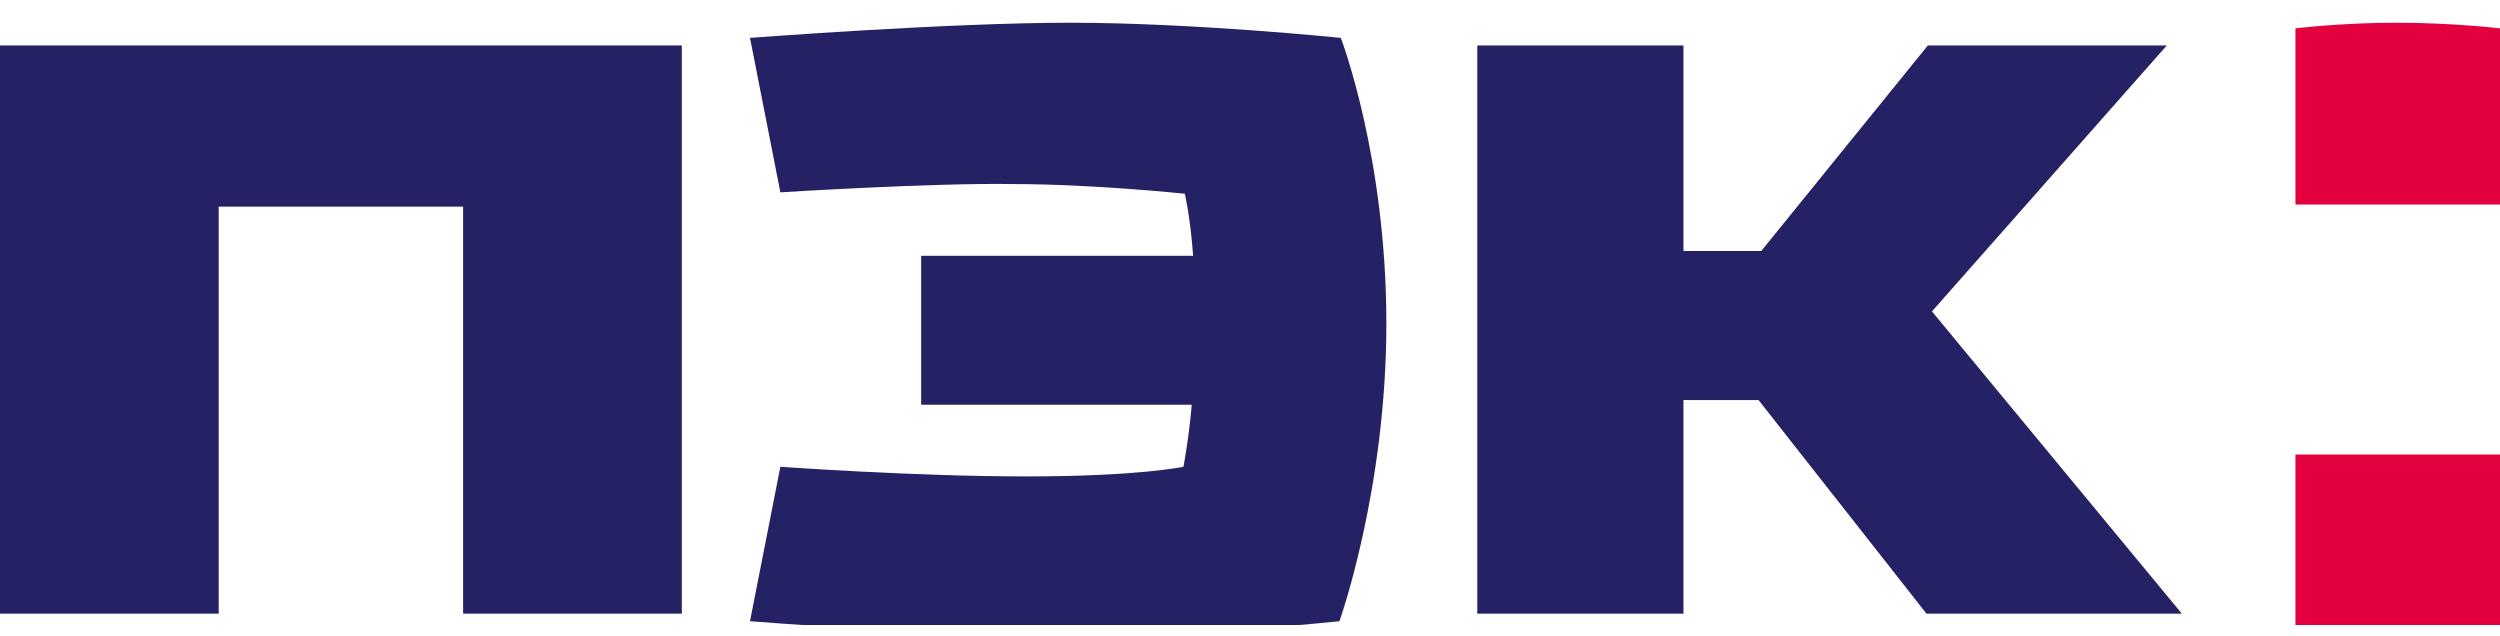 <svg width="110" height="28" viewBox="0 0 110 28" fill="none" xmlns="http://www.w3.org/2000/svg">
<g clip-path="url(#clip0_1767_30991)">
<path fill-rule="evenodd" clip-rule="evenodd" d="M110 1.248C110 1.248 107.908 1 105.437 1C103.028 1 101 1.248 101 1.248V9H110V1.248Z" fill="#E4003E"/>
<path fill-rule="evenodd" clip-rule="evenodd" d="M110 20H101V27.756C101 27.756 103.536 28 105.563 28C107.592 28 110 27.695 110 27.695V20Z" fill="#E4003E"/>
<path fill-rule="evenodd" clip-rule="evenodd" d="M95.339 2H84.825L77.496 11.043H74.072V2H65V27H74.072V17.603H77.376L84.765 27H96L85.006 13.702L95.339 2Z" fill="#242265"/>
<path fill-rule="evenodd" clip-rule="evenodd" d="M30 2H0V27H9.623V9.092H20.377V27H30V2Z" fill="#242265"/>
<path fill-rule="evenodd" clip-rule="evenodd" d="M34.336 8.463L33 1.667C33 1.667 41.685 1 47.091 1C52.497 1 58.996 1.667 58.996 1.667C58.996 1.667 61 6.885 61 14.227C61 21.569 58.935 27.333 58.935 27.333C58.935 27.333 52.74 28 47.03 28C41.321 28 33 27.333 33 27.333L34.336 20.537C34.336 20.537 40.167 20.962 45.148 20.962C50.128 20.962 52.072 20.537 52.072 20.537C52.072 20.537 52.315 19.263 52.436 17.807H40.531V11.254H52.497C52.375 9.555 52.132 8.524 52.132 8.524C52.132 8.524 48.063 8.099 44.601 8.099C41.078 8.038 34.336 8.463 34.336 8.463Z" fill="#242265"/>
</g>
<defs>
<clipPath id="clip0_1767_30991">
<rect width="110" height="27" fill="white" transform="translate(0 0.5)"/>
</clipPath>
</defs>
</svg>
